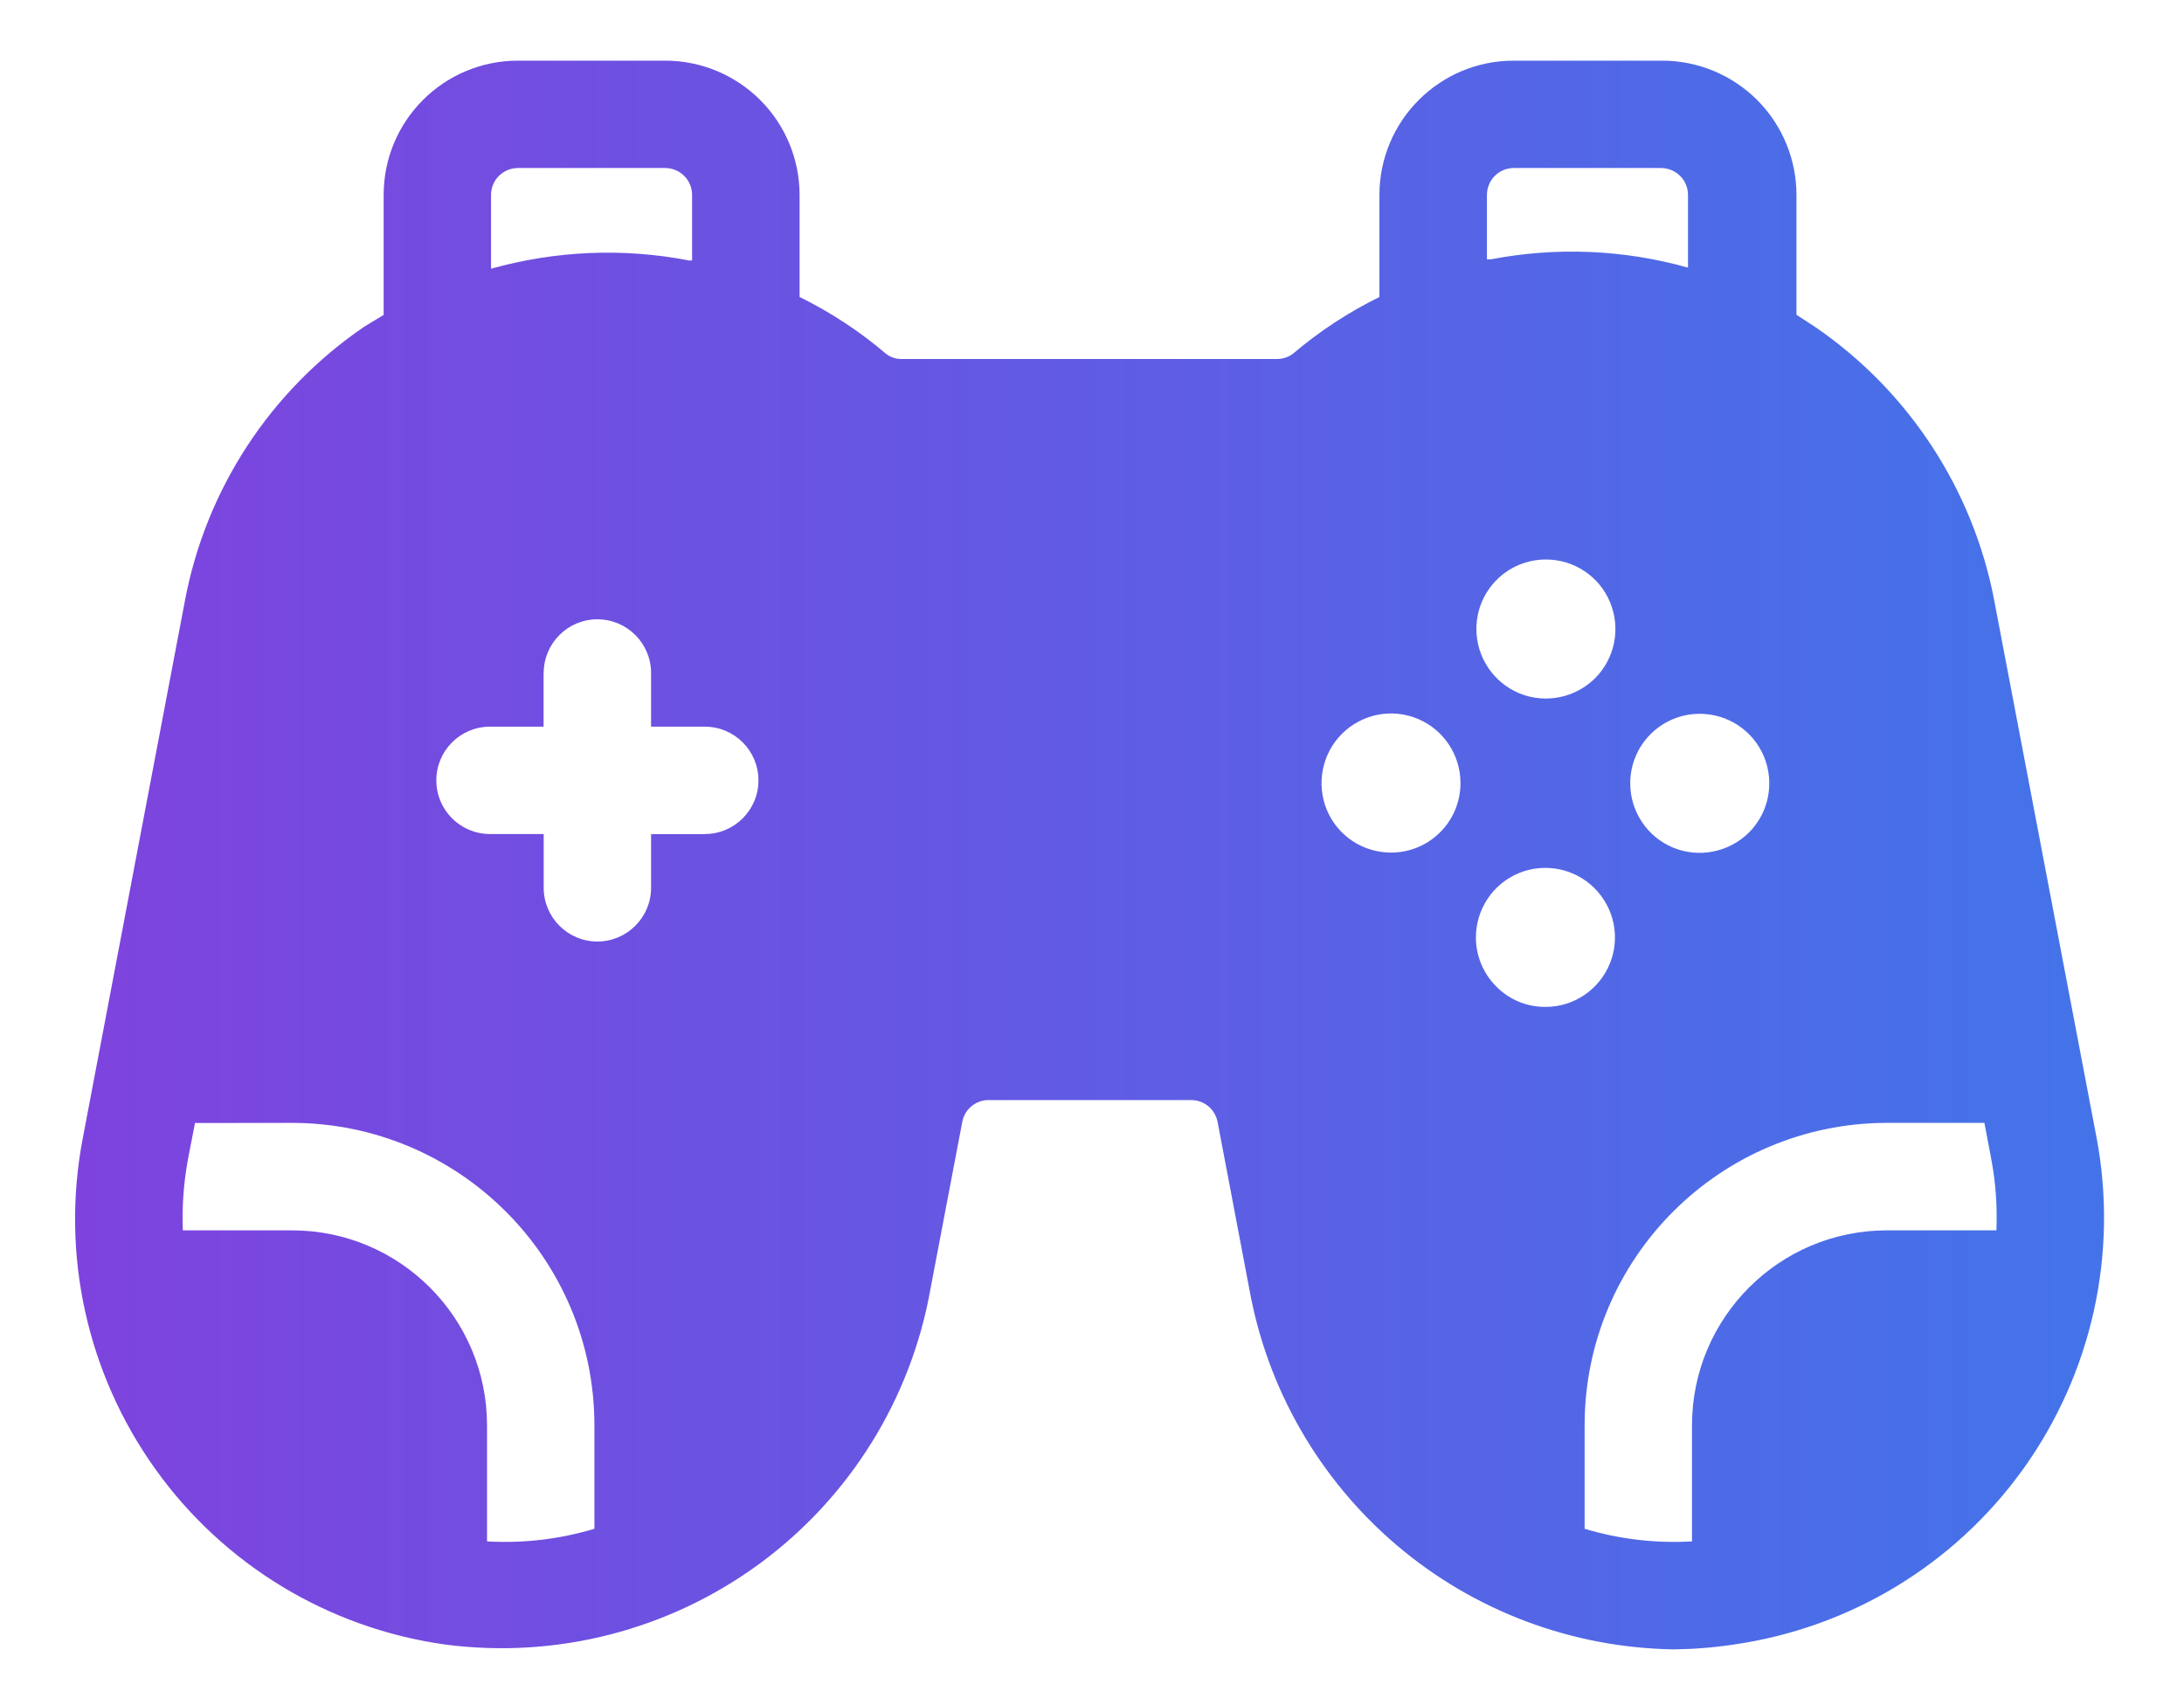 <svg width="18" height="14" viewBox="0 0 18 14" fill="none" xmlns="http://www.w3.org/2000/svg">
<path d="M17.28 9.381L16.437 4.955V4.954C16.262 4.033 15.728 3.219 14.954 2.691L14.806 2.595V1.607C14.806 1.313 14.689 1.032 14.482 0.824C14.274 0.617 13.993 0.5 13.699 0.5H12.475C11.865 0.5 11.369 0.995 11.369 1.607V2.448C11.113 2.574 10.874 2.731 10.656 2.916C10.619 2.944 10.573 2.959 10.526 2.959H7.43C7.384 2.96 7.339 2.945 7.302 2.916C7.085 2.731 6.846 2.574 6.59 2.448V1.607C6.59 1.313 6.473 1.032 6.265 0.824C6.058 0.617 5.776 0.5 5.483 0.5H4.269C3.657 0.5 3.162 0.995 3.162 1.607V2.596L3.005 2.691C2.227 3.22 1.693 4.038 1.522 4.963L0.681 9.389C0.5 10.341 0.718 11.325 1.282 12.112C1.846 12.9 2.709 13.422 3.669 13.556C4.585 13.676 5.512 13.438 6.257 12.892C7.002 12.346 7.508 11.534 7.669 10.623L7.931 9.247V9.248C7.951 9.141 8.044 9.066 8.152 9.068H9.814H9.813C9.921 9.066 10.014 9.141 10.035 9.248L10.296 10.622C10.443 11.447 10.873 12.194 11.511 12.737C12.149 13.28 12.957 13.583 13.795 13.596C13.961 13.594 14.126 13.581 14.29 13.556C15.25 13.418 16.113 12.895 16.677 12.106C17.241 11.318 17.459 10.333 17.28 9.381ZM4.047 1.607C4.047 1.484 4.146 1.385 4.269 1.385H5.483C5.542 1.385 5.598 1.409 5.639 1.45C5.681 1.491 5.704 1.548 5.704 1.607V2.147H5.673V2.146C5.133 2.042 4.576 2.067 4.047 2.215L4.047 1.607ZM4.899 12.603V12.602C4.612 12.688 4.313 12.723 4.014 12.706V11.748C4.013 10.861 3.294 10.142 2.407 10.142H1.507C1.499 9.942 1.514 9.742 1.551 9.547L1.607 9.257L2.407 9.256C3.783 9.258 4.898 10.372 4.899 11.748L4.899 12.603ZM5.809 6.876H5.366V7.318L5.366 7.318C5.366 7.562 5.168 7.761 4.923 7.761C4.679 7.761 4.481 7.562 4.481 7.318V6.875H4.038C3.794 6.875 3.596 6.677 3.596 6.433C3.596 6.188 3.794 5.99 4.038 5.99H4.48V5.548H4.481C4.481 5.303 4.679 5.105 4.923 5.105C5.168 5.105 5.366 5.303 5.366 5.548V5.99H5.809C6.053 5.99 6.251 6.188 6.251 6.433C6.251 6.677 6.053 6.875 5.809 6.875V6.876ZM14.007 5.884C14.239 5.883 14.449 6.022 14.538 6.236C14.627 6.451 14.579 6.698 14.415 6.862C14.25 7.026 14.003 7.075 13.789 6.987C13.574 6.897 13.435 6.687 13.436 6.455C13.437 6.14 13.692 5.885 14.007 5.884ZM12.255 1.607C12.255 1.484 12.354 1.385 12.476 1.385H13.69C13.749 1.385 13.806 1.409 13.847 1.45C13.889 1.491 13.912 1.548 13.912 1.607V2.207V2.206C13.382 2.057 12.826 2.034 12.286 2.138H12.255L12.255 1.607ZM12.741 4.612C12.973 4.612 13.182 4.751 13.27 4.965C13.359 5.179 13.31 5.427 13.147 5.59C12.982 5.754 12.736 5.803 12.522 5.715C12.308 5.626 12.168 5.417 12.168 5.185C12.168 5.032 12.228 4.887 12.336 4.779C12.443 4.672 12.589 4.612 12.741 4.612ZM11.465 7.028C11.232 7.028 11.023 6.889 10.935 6.675C10.847 6.46 10.896 6.213 11.059 6.05C11.223 5.885 11.47 5.836 11.684 5.925C11.898 6.014 12.037 6.223 12.037 6.455C12.037 6.772 11.781 7.028 11.465 7.028ZM12.164 7.728C12.164 7.496 12.303 7.287 12.516 7.198C12.73 7.109 12.977 7.158 13.14 7.32C13.305 7.484 13.355 7.729 13.268 7.943C13.18 8.158 12.973 8.299 12.741 8.3C12.588 8.302 12.441 8.242 12.334 8.134C12.225 8.026 12.164 7.88 12.164 7.728ZM15.552 10.142C14.664 10.142 13.946 10.861 13.945 11.748V12.706C13.646 12.723 13.347 12.688 13.06 12.602V11.748C13.061 10.372 14.176 9.258 15.551 9.256H16.355L16.41 9.546V9.547C16.448 9.742 16.462 9.942 16.454 10.142L15.552 10.142Z" fill="url(#paint0_linear_3784_9506)"/>
<defs>
<linearGradient id="paint0_linear_3784_9506" x1="0.619" y1="7.048" x2="17.083" y2="7.048" gradientUnits="userSpaceOnUse">
<stop stop-color="#7E43DE"/>
<stop offset="1" stop-color="#4473E9"/>
</linearGradient>
</defs>
</svg>
